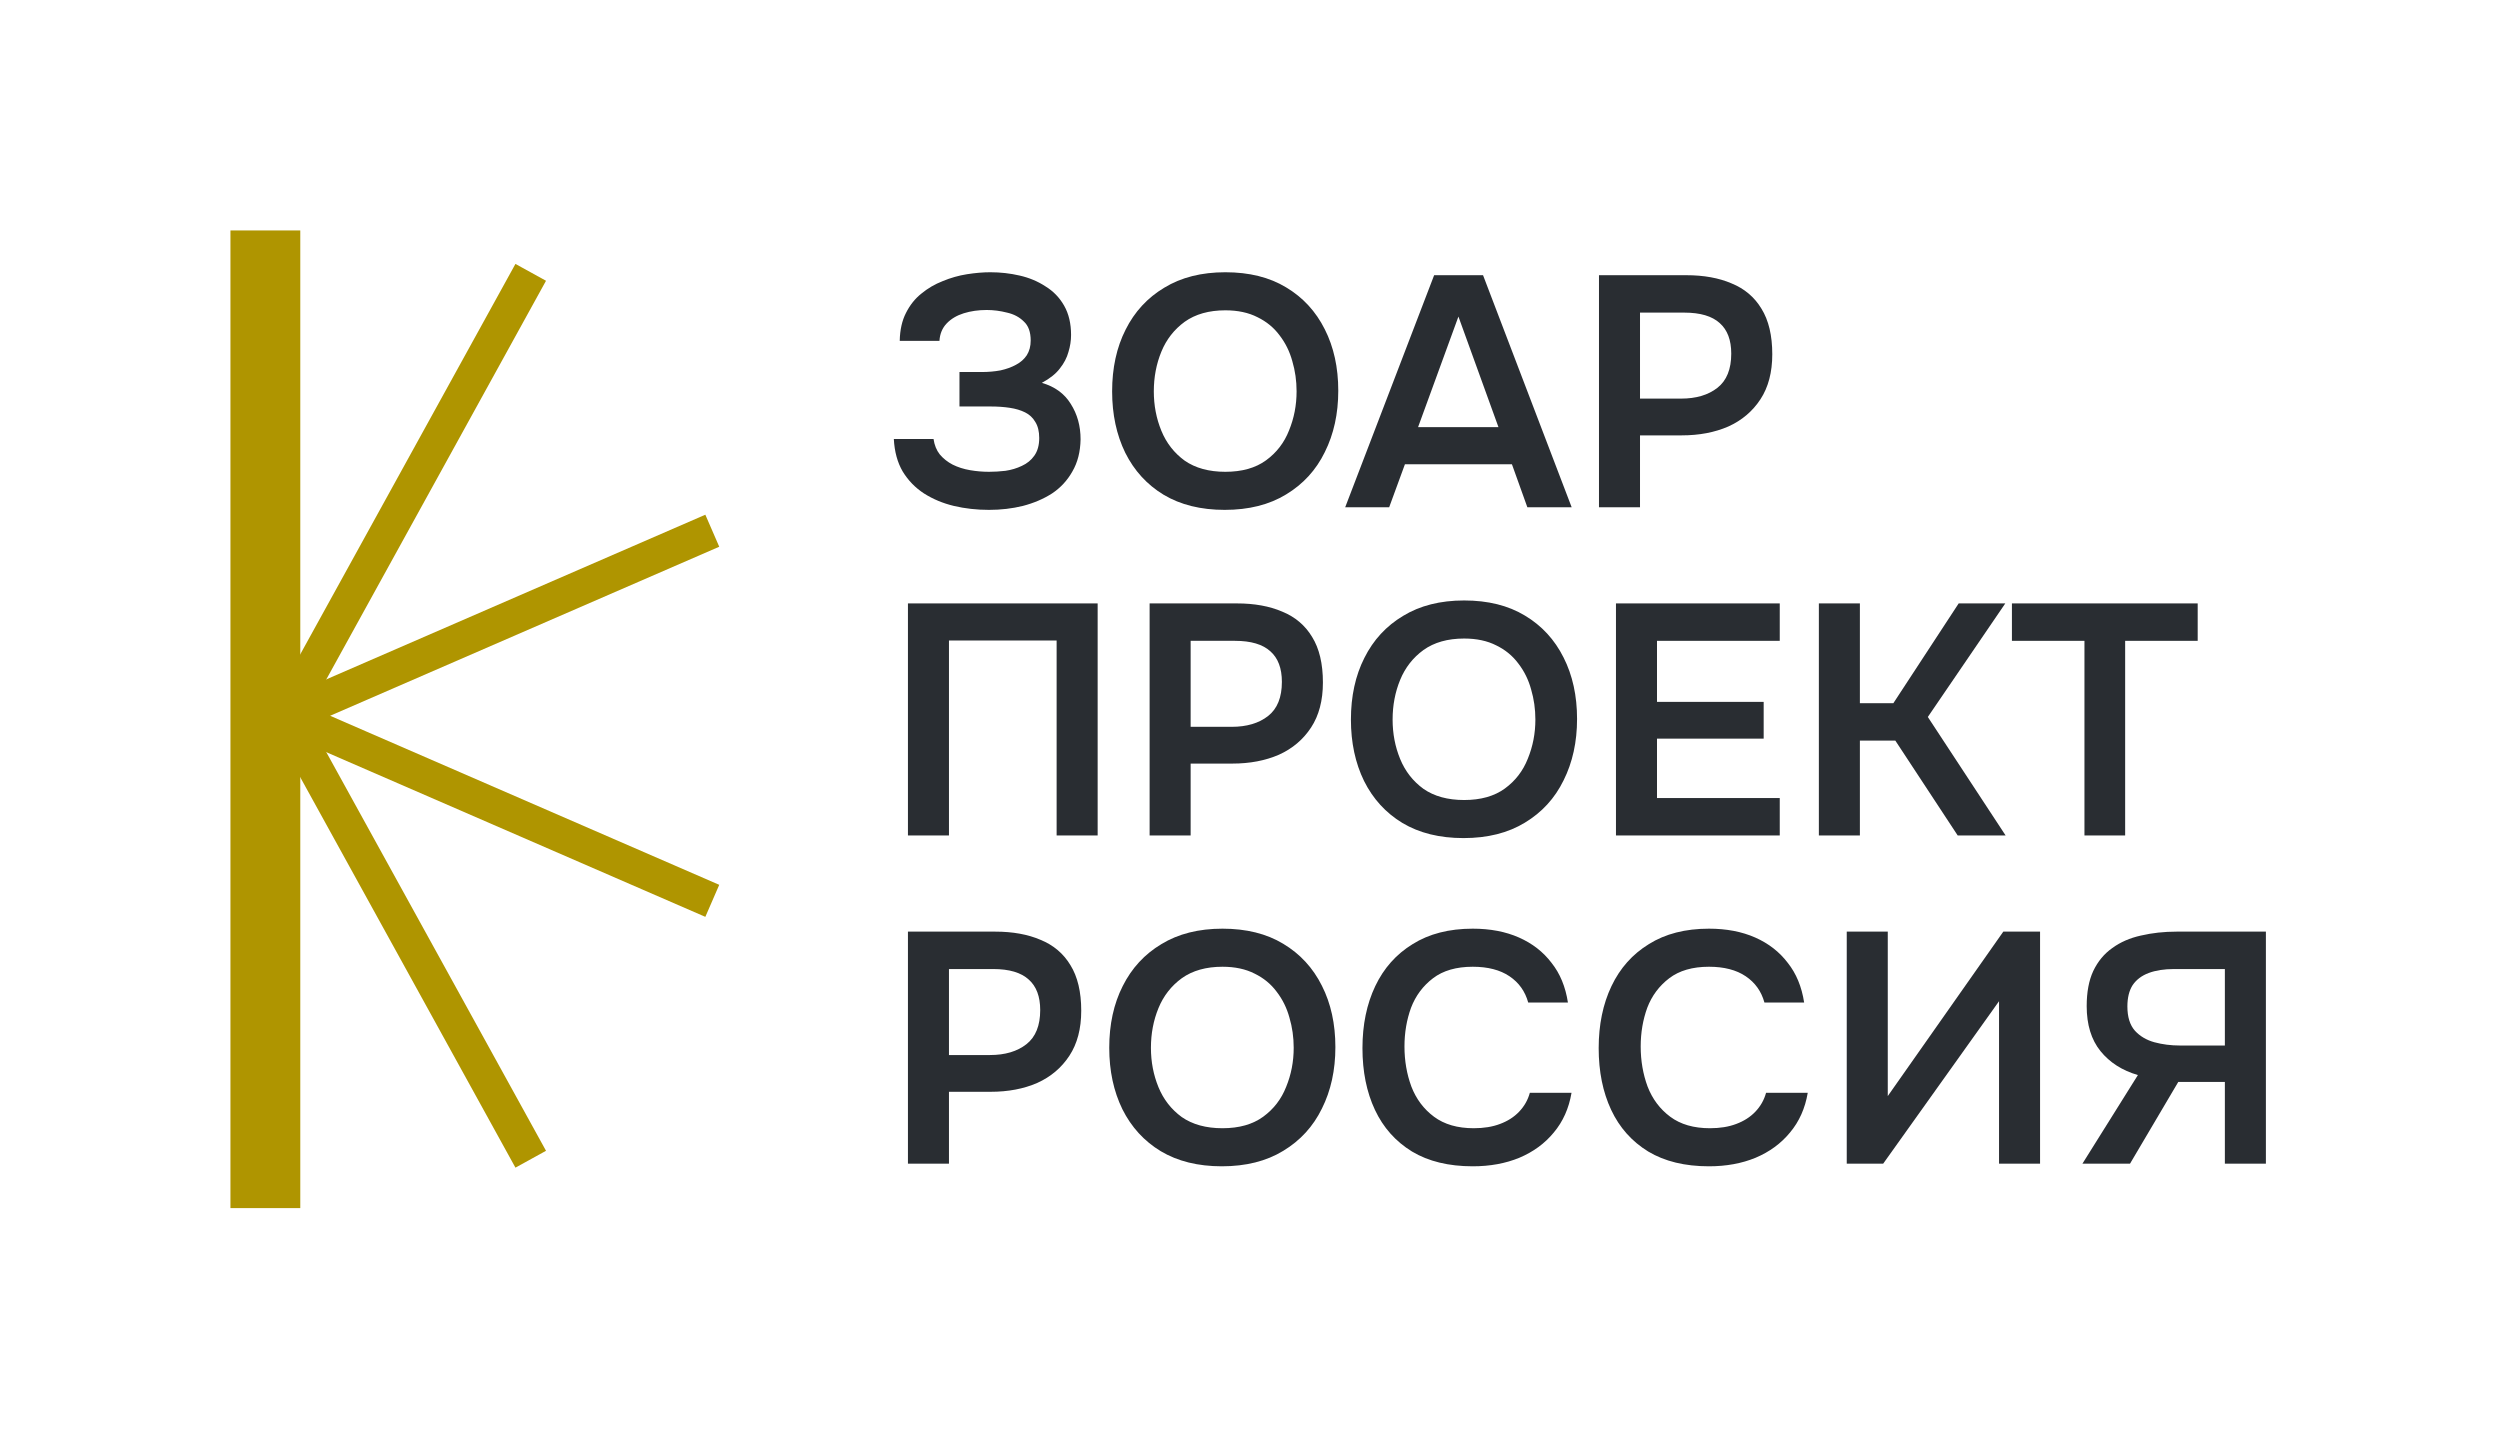 <?xml version="1.0" encoding="UTF-8"?> <svg xmlns="http://www.w3.org/2000/svg" width="358" height="206" viewBox="0 0 358 206" fill="none"><path fill-rule="evenodd" clip-rule="evenodd" d="M47.274 102.5L102.996 126.707L101.004 131.293L40.004 104.793L40.004 100.207L101.004 73.707L102.996 78.293L47.274 102.5Z" fill="#AF9500"></path><path fill-rule="evenodd" clip-rule="evenodd" d="M43.855 102.5L78.189 164.793L73.811 167.207L38.81 103.707L38.81 101.293L73.811 37.793L78.189 40.207L43.855 102.5Z" fill="#AF9500"></path><path fill-rule="evenodd" clip-rule="evenodd" d="M33 173L33 33L43 33L43 173L33 173Z" fill="#AF9500"></path><path d="M298.203 166.638L306.146 153.948C303.89 153.29 302.104 152.146 300.788 150.517C299.472 148.888 298.814 146.741 298.814 144.078C298.814 142.073 299.127 140.396 299.754 139.049C300.412 137.67 301.321 136.574 302.48 135.759C303.639 134.913 305.002 134.318 306.569 133.973C308.167 133.597 309.875 133.409 311.692 133.409H324.476V166.638H318.601V154.935H311.927L305.018 166.638H298.203ZM312.162 149.718H318.601V138.767H311.316C309.906 138.767 308.7 138.955 307.697 139.331C306.694 139.707 305.927 140.287 305.394 141.07C304.893 141.853 304.642 142.872 304.642 144.125C304.642 145.629 305.002 146.788 305.723 147.603C306.444 148.386 307.368 148.935 308.496 149.248C309.655 149.561 310.877 149.718 312.162 149.718Z" fill="#292D32"></path><path d="M264.454 166.638V133.409H270.329V156.956L286.873 133.409H292.137V166.638H286.262V143.373L269.671 166.638H264.454Z" fill="#292D32"></path><path d="M244.723 167.014C241.277 167.014 238.378 166.309 236.028 164.899C233.678 163.458 231.908 161.468 230.717 158.93C229.527 156.392 228.931 153.447 228.931 150.094C228.931 146.741 229.542 143.78 230.764 141.211C231.986 138.642 233.772 136.636 236.122 135.195C238.472 133.722 241.339 132.986 244.723 132.986C247.23 132.986 249.439 133.409 251.35 134.255C253.262 135.101 254.813 136.307 256.003 137.874C257.225 139.409 258.009 141.305 258.353 143.561H252.666C252.228 141.963 251.335 140.71 249.987 139.801C248.64 138.892 246.885 138.438 244.723 138.438C242.373 138.438 240.478 138.986 239.036 140.083C237.595 141.18 236.545 142.59 235.887 144.313C235.261 146.036 234.947 147.885 234.947 149.859C234.947 151.896 235.276 153.807 235.934 155.593C236.624 157.379 237.705 158.82 239.177 159.917C240.65 161.014 242.546 161.562 244.864 161.562C246.306 161.562 247.559 161.358 248.624 160.951C249.721 160.544 250.63 159.964 251.35 159.212C252.102 158.429 252.619 157.52 252.901 156.486H258.87C258.494 158.711 257.648 160.606 256.332 162.173C255.048 163.74 253.403 164.946 251.397 165.792C249.423 166.607 247.199 167.014 244.723 167.014Z" fill="#292D32"></path><path d="M210.896 167.014C207.449 167.014 204.551 166.309 202.201 164.899C199.851 163.458 198.081 161.468 196.89 158.93C195.699 156.392 195.104 153.447 195.104 150.094C195.104 146.741 195.715 143.78 196.937 141.211C198.159 138.642 199.945 136.636 202.295 135.195C204.645 133.722 207.512 132.986 210.896 132.986C213.403 132.986 215.612 133.409 217.523 134.255C219.434 135.101 220.985 136.307 222.176 137.874C223.398 139.409 224.181 141.305 224.526 143.561H218.839C218.4 141.963 217.507 140.71 216.16 139.801C214.813 138.892 213.058 138.438 210.896 138.438C208.546 138.438 206.65 138.986 205.209 140.083C203.768 141.18 202.718 142.59 202.06 144.313C201.433 146.036 201.12 147.885 201.12 149.859C201.12 151.896 201.449 153.807 202.107 155.593C202.796 157.379 203.877 158.82 205.35 159.917C206.823 161.014 208.718 161.562 211.037 161.562C212.478 161.562 213.732 161.358 214.797 160.951C215.894 160.544 216.802 159.964 217.523 159.212C218.275 158.429 218.792 157.52 219.074 156.486H225.043C224.667 158.711 223.821 160.606 222.505 162.173C221.22 163.74 219.575 164.946 217.57 165.792C215.596 166.607 213.371 167.014 210.896 167.014Z" fill="#292D32"></path><path d="M174.965 167.014C171.55 167.014 168.636 166.293 166.223 164.852C163.842 163.411 162.009 161.405 160.724 158.836C159.471 156.267 158.844 153.337 158.844 150.047C158.844 146.694 159.487 143.749 160.771 141.211C162.056 138.642 163.905 136.636 166.317 135.195C168.73 133.722 171.644 132.986 175.059 132.986C178.475 132.986 181.373 133.707 183.754 135.148C186.167 136.589 188.016 138.595 189.3 141.164C190.585 143.702 191.227 146.632 191.227 149.953C191.227 153.243 190.585 156.173 189.3 158.742C188.047 161.311 186.198 163.332 183.754 164.805C181.342 166.278 178.412 167.014 174.965 167.014ZM175.059 161.562C177.441 161.562 179.383 161.014 180.887 159.917C182.391 158.82 183.488 157.395 184.177 155.64C184.898 153.885 185.258 152.021 185.258 150.047C185.258 148.543 185.055 147.102 184.647 145.723C184.271 144.344 183.66 143.107 182.814 142.01C182 140.913 180.95 140.052 179.665 139.425C178.381 138.767 176.845 138.438 175.059 138.438C172.709 138.438 170.767 138.986 169.231 140.083C167.727 141.18 166.615 142.605 165.894 144.36C165.174 146.115 164.813 148.01 164.813 150.047C164.813 152.052 165.174 153.932 165.894 155.687C166.615 157.442 167.727 158.867 169.231 159.964C170.767 161.029 172.709 161.562 175.059 161.562Z" fill="#292D32"></path><path d="M130.017 166.638V133.409H142.519C145.026 133.409 147.188 133.801 149.005 134.584C150.854 135.336 152.28 136.542 153.282 138.203C154.316 139.864 154.833 142.041 154.833 144.736C154.833 147.305 154.269 149.452 153.141 151.175C152.013 152.898 150.478 154.199 148.535 155.076C146.593 155.922 144.368 156.345 141.861 156.345H135.892V166.638H130.017ZM135.892 151.081H141.767C143.929 151.081 145.668 150.564 146.984 149.53C148.3 148.496 148.958 146.867 148.958 144.642C148.958 142.699 148.41 141.242 147.313 140.271C146.217 139.268 144.524 138.767 142.237 138.767H135.892V151.081Z" fill="#292D32"></path><path d="M298.494 119.638V91.767H288.107V86.409H314.709V91.767H304.322V119.638H298.494Z" fill="#292D32"></path><path d="M260.461 119.638V86.409H266.336V100.697H271.13L280.483 86.409H287.157L276.065 102.671L287.204 119.638H280.342L271.412 106.055H266.336V119.638H260.461Z" fill="#292D32"></path><path d="M231.407 119.638V86.409H254.86V91.767H237.282V100.509H252.557V105.773H237.282V114.28H254.86V119.638H231.407Z" fill="#292D32"></path><path d="M209.573 120.014C206.157 120.014 203.243 119.293 200.831 117.852C198.449 116.411 196.616 114.405 195.332 111.836C194.078 109.267 193.452 106.337 193.452 103.047C193.452 99.694 194.094 96.749 195.379 94.211C196.663 91.642 198.512 89.636 200.925 88.195C203.337 86.722 206.251 85.986 209.667 85.986C213.082 85.986 215.98 86.707 218.362 88.148C220.774 89.589 222.623 91.595 223.908 94.164C225.192 96.702 225.835 99.632 225.835 102.953C225.835 106.243 225.192 109.173 223.908 111.742C222.654 114.311 220.806 116.332 218.362 117.805C215.949 119.278 213.019 120.014 209.573 120.014ZM209.667 114.562C212.048 114.562 213.991 114.014 215.495 112.917C216.999 111.82 218.095 110.395 218.785 108.64C219.505 106.885 219.866 105.021 219.866 103.047C219.866 101.543 219.662 100.102 219.255 98.723C218.879 97.344 218.268 96.107 217.422 95.01C216.607 93.913 215.557 93.052 214.273 92.425C212.988 91.767 211.453 91.438 209.667 91.438C207.317 91.438 205.374 91.986 203.839 93.083C202.335 94.18 201.222 95.605 200.502 97.36C199.781 99.115 199.421 101.01 199.421 103.047C199.421 105.052 199.781 106.932 200.502 108.687C201.222 110.442 202.335 111.867 203.839 112.964C205.374 114.029 207.317 114.562 209.667 114.562Z" fill="#292D32"></path><path d="M164.625 119.638V86.409H177.127C179.633 86.409 181.795 86.801 183.613 87.584C185.461 88.336 186.887 89.542 187.89 91.203C188.924 92.864 189.441 95.041 189.441 97.736C189.441 100.305 188.877 102.452 187.749 104.175C186.621 105.898 185.085 107.199 183.143 108.076C181.2 108.922 178.975 109.345 176.469 109.345H170.5V119.638H164.625ZM170.5 104.081H176.375C178.537 104.081 180.276 103.564 181.592 102.53C182.908 101.496 183.566 99.867 183.566 97.642C183.566 95.699 183.017 94.242 181.921 93.271C180.824 92.268 179.132 91.767 176.845 91.767H170.5V104.081Z" fill="#292D32"></path><path d="M130.017 119.638V86.409H157.183V119.638H151.308V91.72H135.892V119.638H130.017Z" fill="#292D32"></path><path d="M228.974 72.638V39.409H241.476C243.983 39.409 246.145 39.801 247.962 40.584C249.811 41.336 251.237 42.542 252.239 44.203C253.273 45.864 253.79 48.041 253.79 50.736C253.79 53.305 253.226 55.452 252.098 57.175C250.97 58.898 249.435 60.199 247.492 61.076C245.55 61.922 243.325 62.345 240.818 62.345H234.849V72.638H228.974ZM234.849 57.081H240.724C242.886 57.081 244.625 56.564 245.941 55.53C247.257 54.496 247.915 52.867 247.915 50.642C247.915 48.699 247.367 47.242 246.27 46.271C245.174 45.268 243.482 44.767 241.194 44.767H234.849V57.081Z" fill="#292D32"></path><path d="M192.632 72.638L205.369 39.409H212.372L225.062 72.638H218.717L216.508 66.481H201.186L198.93 72.638H192.632ZM203.066 61.17H214.581L208.847 45.331L203.066 61.17Z" fill="#292D32"></path><path d="M175.378 73.014C171.963 73.014 169.049 72.293 166.636 70.852C164.255 69.411 162.422 67.405 161.137 64.836C159.884 62.267 159.257 59.337 159.257 56.047C159.257 52.694 159.9 49.749 161.184 47.211C162.469 44.642 164.318 42.636 166.73 41.195C169.143 39.722 172.057 38.986 175.472 38.986C178.888 38.986 181.786 39.707 184.167 41.148C186.58 42.589 188.429 44.595 189.713 47.164C190.998 49.702 191.64 52.632 191.64 55.953C191.64 59.243 190.998 62.173 189.713 64.742C188.46 67.311 186.611 69.332 184.167 70.805C181.755 72.278 178.825 73.014 175.378 73.014ZM175.472 67.562C177.854 67.562 179.796 67.014 181.3 65.917C182.804 64.82 183.901 63.395 184.59 61.64C185.311 59.885 185.671 58.021 185.671 56.047C185.671 54.543 185.468 53.102 185.06 51.723C184.684 50.344 184.073 49.107 183.227 48.01C182.413 46.913 181.363 46.052 180.078 45.425C178.794 44.767 177.258 44.438 175.472 44.438C173.122 44.438 171.18 44.986 169.644 46.083C168.14 47.18 167.028 48.605 166.307 50.36C165.587 52.115 165.226 54.01 165.226 56.047C165.226 58.052 165.587 59.932 166.307 61.687C167.028 63.442 168.14 64.867 169.644 65.964C171.18 67.029 173.122 67.562 175.472 67.562Z" fill="#292D32"></path><path d="M141.626 73.014C139.871 73.014 138.195 72.826 136.597 72.45C135.03 72.074 133.605 71.479 132.32 70.664C131.067 69.849 130.048 68.8 129.265 67.515C128.513 66.23 128.09 64.679 127.996 62.862H133.683C133.808 63.739 134.106 64.476 134.576 65.071C135.077 65.666 135.688 66.152 136.409 66.528C137.161 66.904 137.991 67.17 138.9 67.327C139.809 67.484 140.717 67.562 141.626 67.562C142.378 67.562 143.161 67.515 143.976 67.421C144.822 67.296 145.605 67.061 146.326 66.716C147.078 66.371 147.673 65.886 148.112 65.259C148.582 64.601 148.817 63.755 148.817 62.721C148.817 61.781 148.629 61.013 148.253 60.418C147.908 59.823 147.423 59.368 146.796 59.055C146.169 58.742 145.433 58.522 144.587 58.397C143.772 58.272 142.879 58.209 141.908 58.209H137.396V53.274H140.592C141.532 53.274 142.425 53.196 143.271 53.039C144.117 52.851 144.853 52.585 145.48 52.24C146.138 51.895 146.655 51.441 147.031 50.877C147.407 50.282 147.595 49.577 147.595 48.762C147.595 47.54 147.266 46.631 146.608 46.036C145.981 45.409 145.182 44.986 144.211 44.767C143.24 44.516 142.268 44.391 141.297 44.391C140.106 44.391 139.01 44.548 138.007 44.861C137.004 45.174 136.19 45.66 135.563 46.318C134.936 46.976 134.592 47.806 134.529 48.809H128.842C128.873 47.242 129.171 45.911 129.735 44.814C130.299 43.686 131.035 42.762 131.944 42.041C132.853 41.289 133.871 40.694 134.999 40.255C136.127 39.785 137.286 39.456 138.477 39.268C139.668 39.08 140.78 38.986 141.814 38.986C143.255 38.986 144.65 39.143 145.997 39.456C147.376 39.769 148.613 40.286 149.71 41.007C150.838 41.696 151.731 42.621 152.389 43.78C153.047 44.939 153.376 46.334 153.376 47.963C153.376 48.778 153.251 49.592 153 50.407C152.781 51.222 152.373 52.005 151.778 52.757C151.214 53.509 150.352 54.198 149.193 54.825C151.042 55.358 152.42 56.36 153.329 57.833C154.269 59.306 154.739 60.998 154.739 62.909C154.708 64.695 154.316 66.23 153.564 67.515C152.843 68.8 151.872 69.849 150.65 70.664C149.428 71.447 148.034 72.043 146.467 72.45C144.932 72.826 143.318 73.014 141.626 73.014Z" fill="#292D32"></path></svg> 